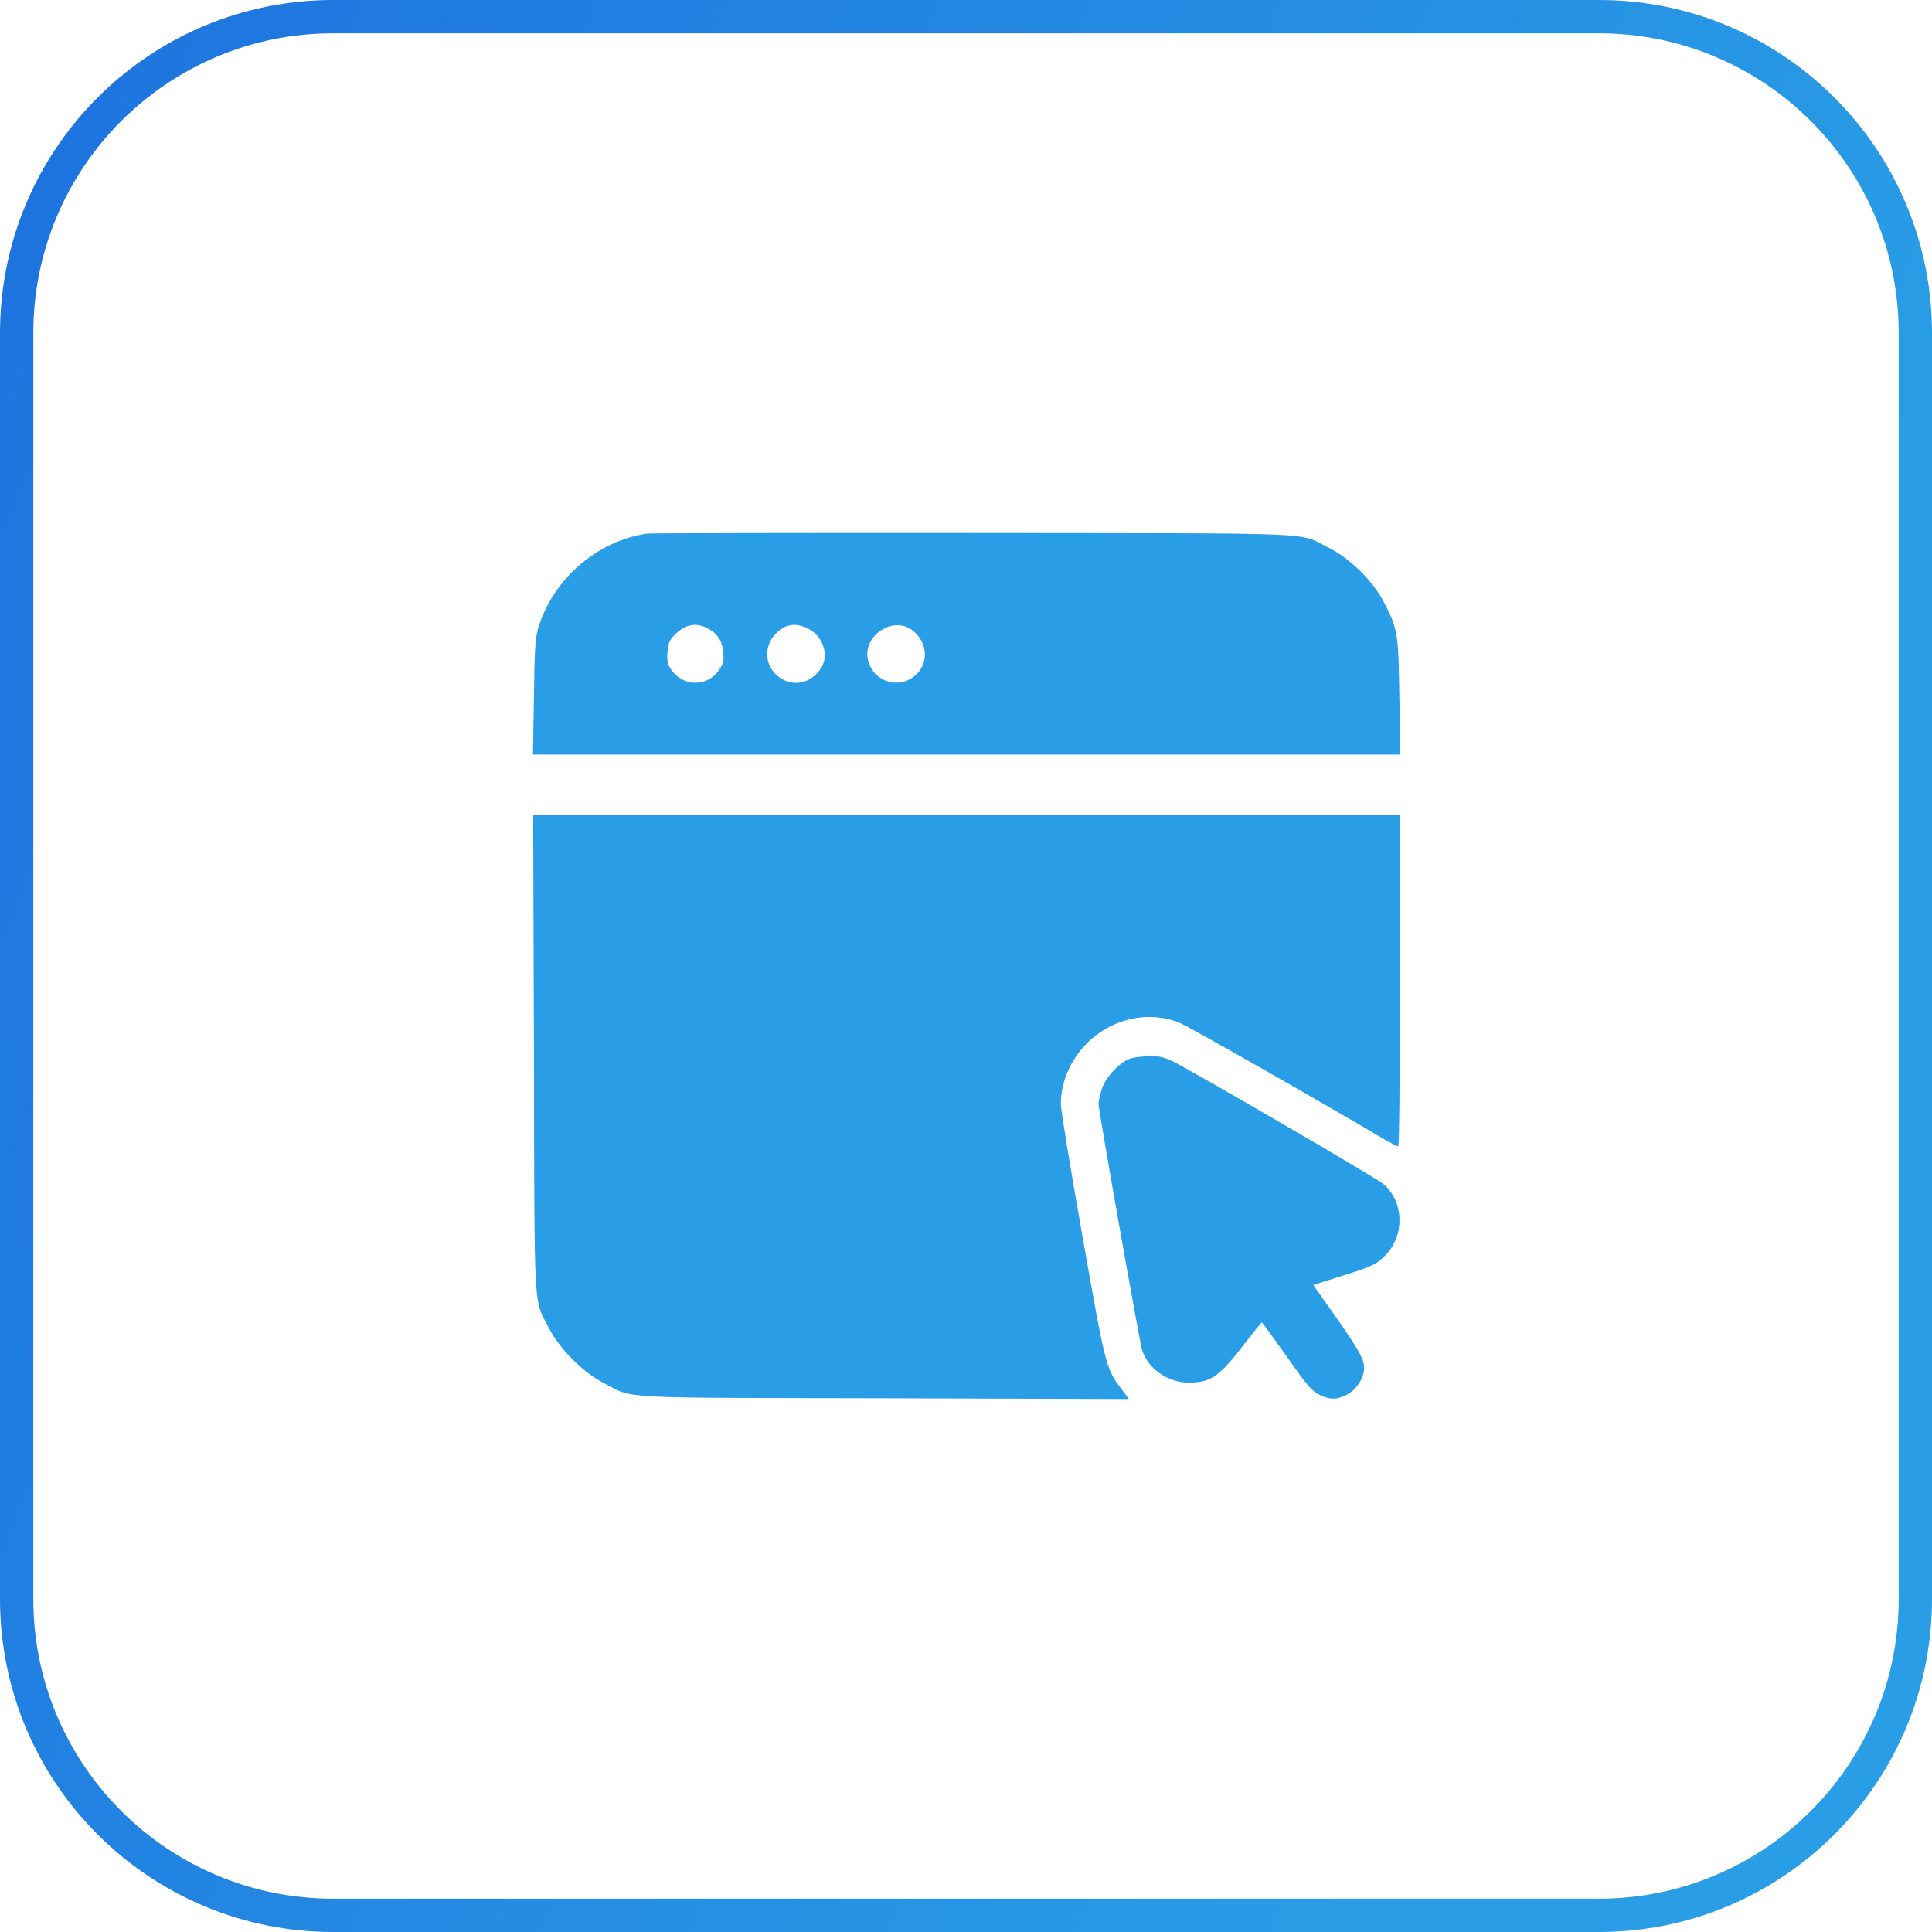 <svg width="58" height="58" viewBox="0 0 58 58" fill="none" xmlns="http://www.w3.org/2000/svg">
<path d="M10 0.5H48C53.247 0.5 57.5 4.753 57.5 10V48C57.5 53.247 53.247 57.5 48 57.5H10C4.753 57.5 0.5 53.247 0.5 48V10C0.5 4.753 4.753 0.5 10 0.5Z" stroke="url(#paint0_linear_318_191)"/>
<path d="M19.433 16.018C17.917 16.233 16.577 17.404 16.147 18.891C16.068 19.169 16.045 19.542 16.028 20.939L16 22.652H29.019H42.038L42.01 20.939C41.982 19.016 41.965 18.886 41.557 18.1C41.224 17.444 40.528 16.759 39.878 16.437C38.928 15.967 39.934 16.013 29.189 16.001C23.918 15.996 19.529 16.007 19.433 16.018ZM21.175 18.829C21.503 18.971 21.684 19.219 21.712 19.57C21.735 19.836 21.718 19.915 21.593 20.102C21.243 20.628 20.513 20.628 20.151 20.102C20.038 19.943 20.021 19.853 20.038 19.581C20.061 19.321 20.095 19.225 20.23 19.084C20.524 18.767 20.841 18.682 21.175 18.829ZM24.268 18.874C24.732 19.112 24.907 19.717 24.619 20.102C24.331 20.498 23.878 20.611 23.477 20.384C22.956 20.09 22.877 19.406 23.318 18.993C23.601 18.727 23.901 18.688 24.268 18.874ZM27.373 18.908C27.916 19.31 27.894 20.062 27.322 20.384C26.791 20.684 26.118 20.339 26.044 19.734C25.954 19.044 26.83 18.501 27.373 18.908Z" fill="#299DE6"/>
<path d="M16.029 31.599C16.046 39.625 16.012 38.957 16.481 39.873C16.803 40.501 17.505 41.203 18.133 41.525C19.054 42 18.359 41.96 26.576 41.977L33.889 42L33.663 41.695C33.199 41.084 33.188 41.027 32.492 37.091C32.136 35.083 31.847 33.307 31.847 33.149C31.847 32.476 32.136 31.809 32.645 31.305C33.386 30.57 34.488 30.333 35.404 30.7C35.659 30.802 39.618 33.053 41.507 34.173C41.739 34.308 41.948 34.416 41.976 34.416C42.005 34.416 42.027 32.419 42.027 29.439V24.462H29.019H16.006L16.029 31.599Z" fill="#299DE6"/>
<path d="M33.94 31.775C33.617 31.877 33.176 32.357 33.069 32.714C33.018 32.883 32.978 33.076 32.978 33.138C32.978 33.324 34.205 40.258 34.285 40.518C34.454 41.09 35.059 41.508 35.693 41.508C36.366 41.502 36.603 41.333 37.418 40.269C37.655 39.958 37.864 39.704 37.881 39.704C37.898 39.704 38.232 40.162 38.628 40.722C39.239 41.593 39.38 41.757 39.595 41.864C39.912 42.028 40.138 42.028 40.443 41.864C40.726 41.717 40.952 41.355 40.952 41.067C40.947 40.795 40.794 40.518 40.081 39.506L39.425 38.578L40.115 38.358C41.196 38.019 41.303 37.973 41.586 37.691C42.18 37.097 42.151 36.062 41.524 35.541C41.309 35.355 35.789 32.148 35.212 31.865C34.935 31.735 34.805 31.701 34.505 31.707C34.301 31.713 34.047 31.741 33.94 31.775Z" fill="#299DE6"/>
<defs>
<linearGradient id="paint0_linear_318_191" x1="1.32" y1="3.48" x2="53.589" y2="23.508" gradientUnits="userSpaceOnUse">
<stop stop-color="#1E74DF"/>
<stop offset="1" stop-color="#299DE6"/>
</linearGradient>
</defs>
</svg>
